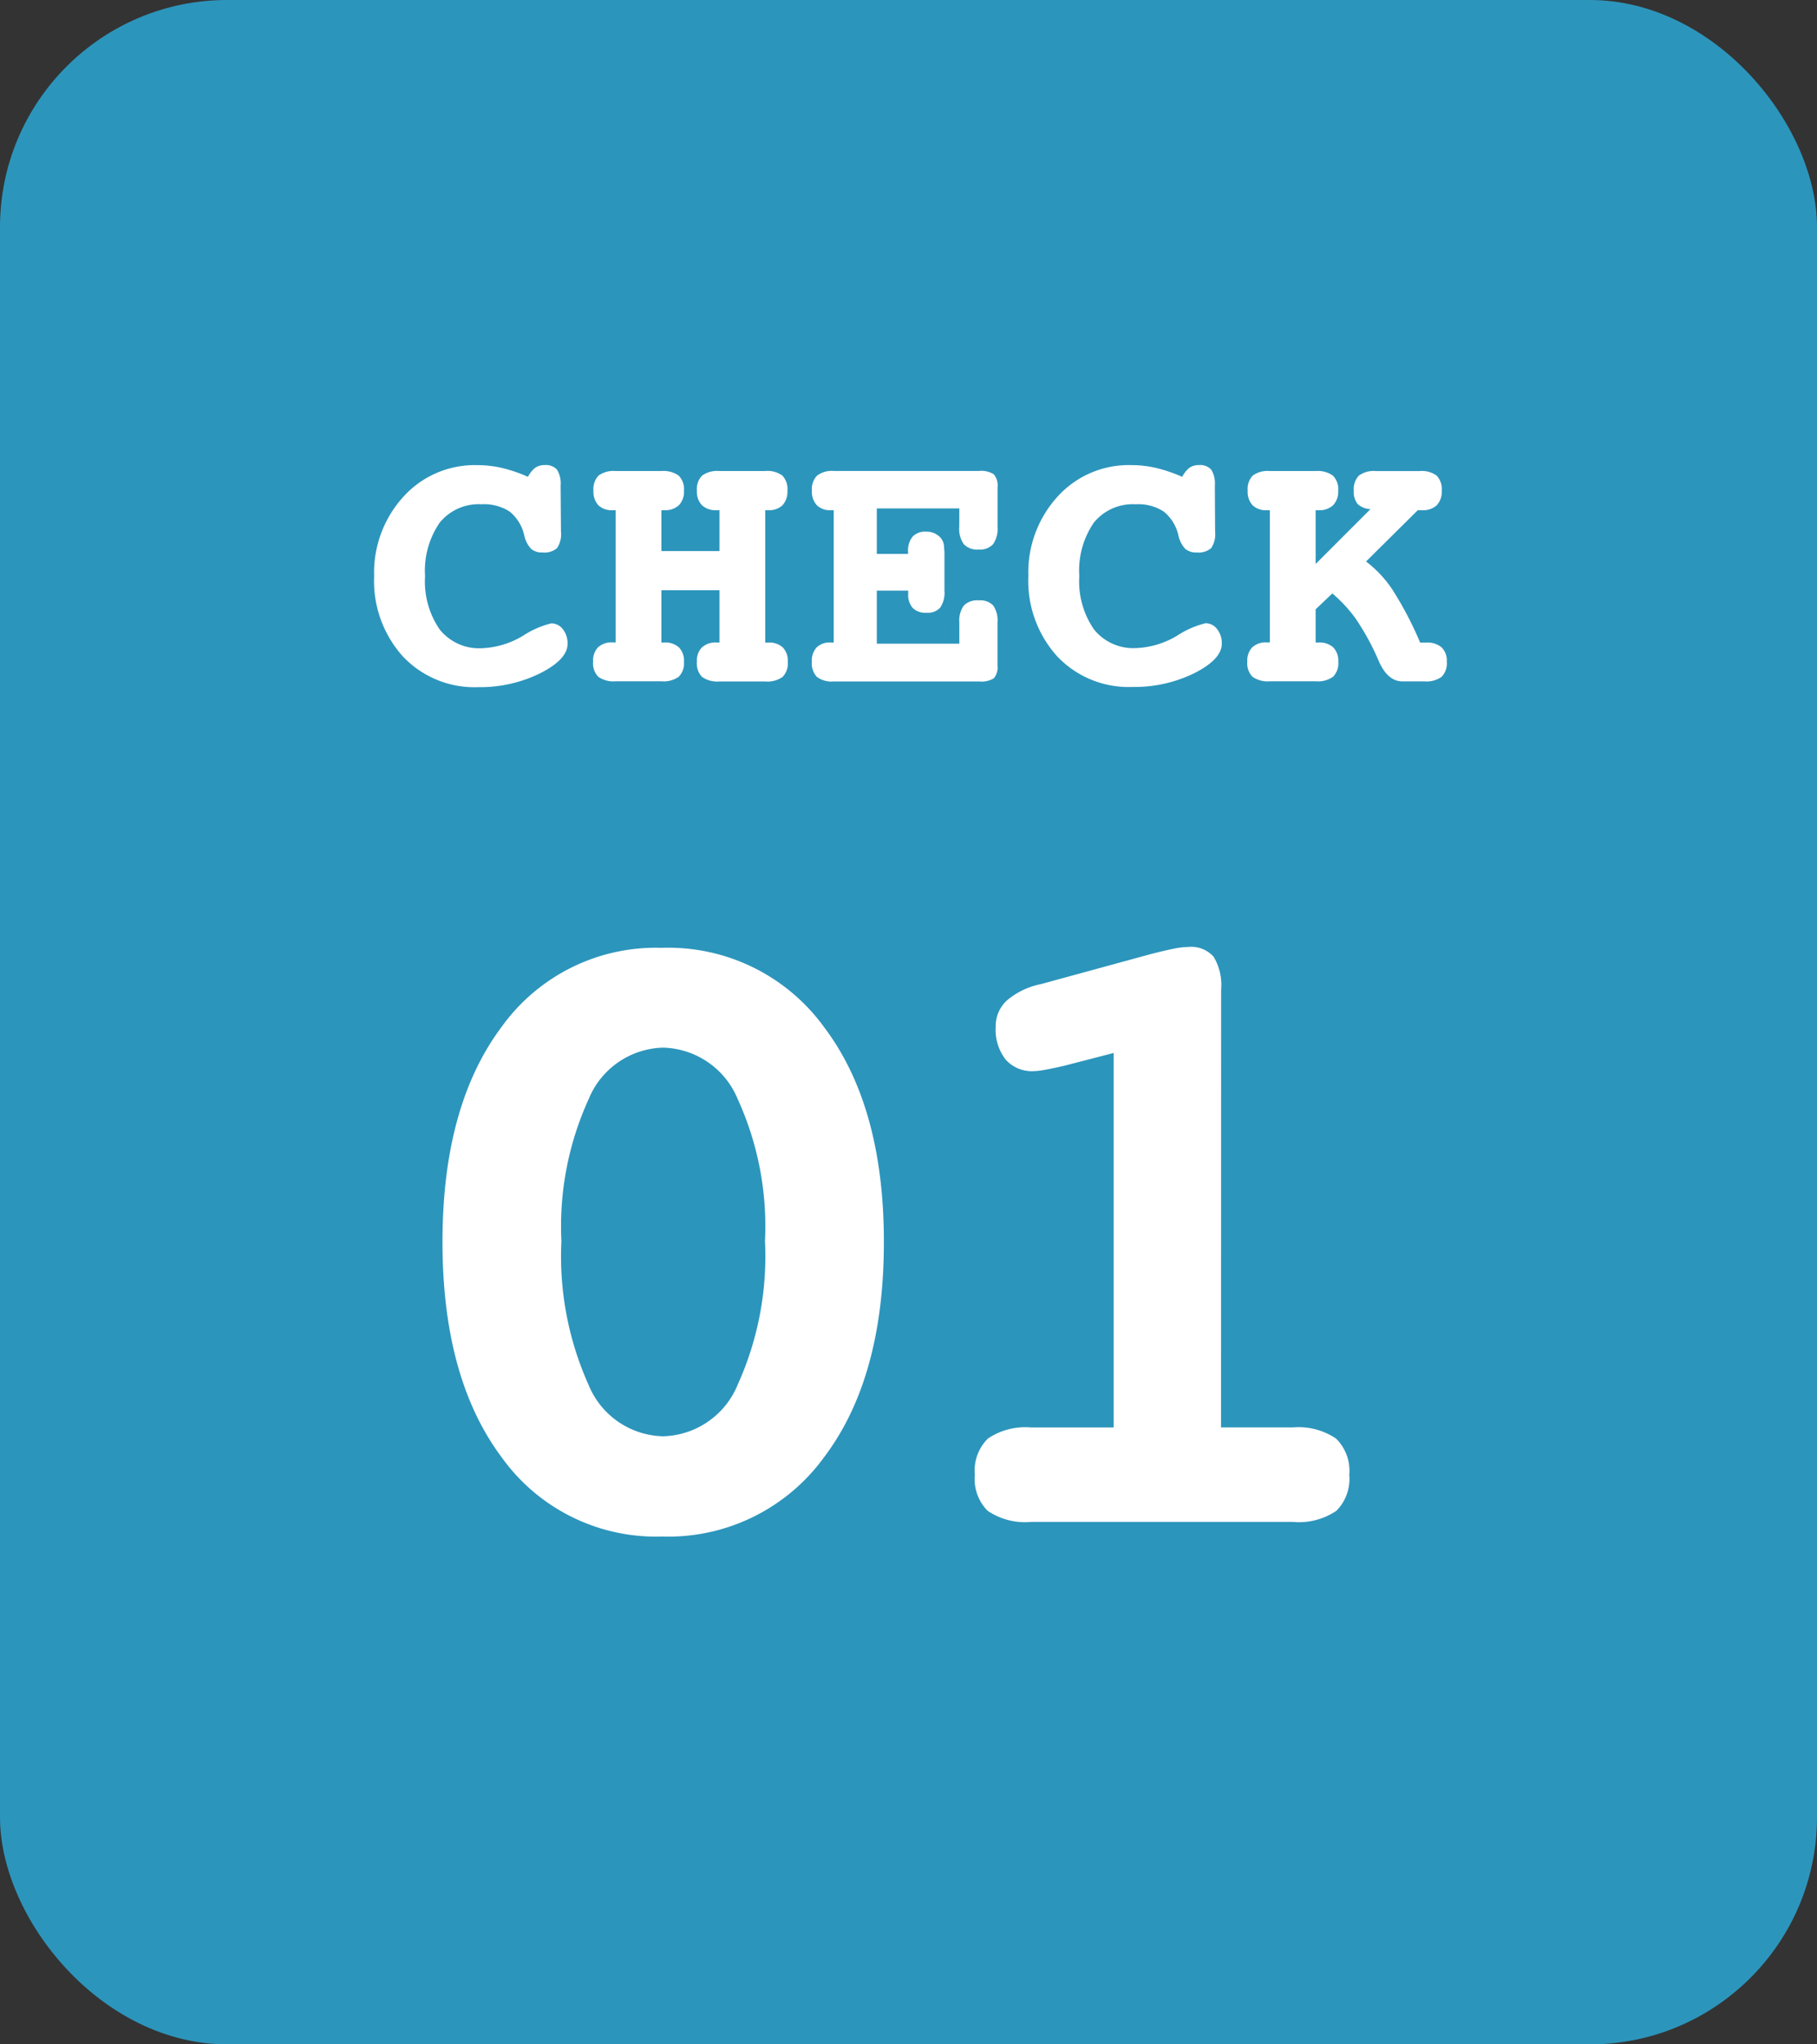 <svg xmlns="http://www.w3.org/2000/svg" width="80" height="90" viewBox="0 0 80 90">
  <rect x="0" y="0" width="80" height="90" fill="#333333" stroke="none"/>
  <g id="グループ_807" data-name="グループ 807" transform="translate(-24 -5809)">
    <rect id="長方形_83" data-name="長方形 83" width="80" height="90" rx="10" transform="translate(24 5809)" fill="#2c95bc"/>
    <path id="パス_6967" data-name="パス 6967" d="M-16.754-9.008a1.2,1.2,0,0,1,.32-.4.7.7,0,0,1,.414-.117.652.652,0,0,1,.543.2,1.147,1.147,0,0,1,.16.7l.016,2.031a1.092,1.092,0,0,1-.176.727.857.857,0,0,1-.637.188.734.734,0,0,1-.5-.156,1.255,1.255,0,0,1-.3-.578,1.875,1.875,0,0,0-.648-1.066A2.063,2.063,0,0,0-18.8-7.8a2.209,2.209,0,0,0-1.844.813,3.731,3.731,0,0,0-.641,2.352,3.718,3.718,0,0,0,.648,2.352,2.222,2.222,0,0,0,1.852.82,3.793,3.793,0,0,0,1.809-.547,4.024,4.024,0,0,1,1.246-.547.633.633,0,0,1,.512.258.99.99,0,0,1,.207.641q0,.688-1.211,1.3a5.981,5.981,0,0,1-2.727.609,4.328,4.328,0,0,1-3.312-1.352,4.958,4.958,0,0,1-1.266-3.531,4.956,4.956,0,0,1,1.281-3.492A4.227,4.227,0,0,1-19-9.523,4.826,4.826,0,0,1-17.9-9.4,6.659,6.659,0,0,1-16.754-9.008Zm5.875,1.469v1.8h2.555v-1.8h-.125a.882.882,0,0,1-.645-.219A.859.859,0,0,1-9.316-8.4a.844.844,0,0,1,.23-.664,1.145,1.145,0,0,1,.762-.2h2.016a1.112,1.112,0,0,1,.754.2.862.862,0,0,1,.223.664.878.878,0,0,1-.215.641.843.843,0,0,1-.629.219h-.133v5.828h.133a.878.878,0,0,1,.641.215.843.843,0,0,1,.219.629A.853.853,0,0,1-5.543-.2a1.143,1.143,0,0,1-.766.2H-8.324A1.159,1.159,0,0,1-9.09-.2a.851.851,0,0,1-.227-.668A.834.834,0,0,1-9.094-1.5a.892.892,0,0,1,.645-.215h.125v-2.3h-2.555v2.3h.125a.892.892,0,0,1,.645.215.834.834,0,0,1,.223.629.844.844,0,0,1-.23.664,1.145,1.145,0,0,1-.762.2h-2.016a1.159,1.159,0,0,1-.766-.2.851.851,0,0,1-.227-.668.843.843,0,0,1,.219-.629.878.878,0,0,1,.641-.215h.133V-7.539h-.133a.843.843,0,0,1-.629-.219.878.878,0,0,1-.215-.641.862.862,0,0,1,.223-.664,1.112,1.112,0,0,1,.754-.2h2.016a1.147,1.147,0,0,1,.758.2.836.836,0,0,1,.234.664.859.859,0,0,1-.223.641.882.882,0,0,1-.645.219ZM2.238-7.617H-1.395v2H-.02v-.094a.972.972,0,0,1,.2-.664A.756.756,0,0,1,.77-6.594a.829.829,0,0,1,.574.2.647.647,0,0,1,.223.5q0,.016.008.1t.008.172V-4a1.181,1.181,0,0,1-.187.75.748.748,0,0,1-.609.227.8.8,0,0,1-.6-.211.868.868,0,0,1-.2-.625V-4H-1.395v2.336H2.238v-.93a1.13,1.13,0,0,1,.2-.75A.829.829,0,0,1,3.09-3.57a.8.8,0,0,1,.637.223,1.161,1.161,0,0,1,.191.754V-.7a.732.732,0,0,1-.164.563A1.051,1.051,0,0,1,3.105,0h-6.4a1.083,1.083,0,0,1-.738-.2.862.862,0,0,1-.223-.664A.862.862,0,0,1-4.043-1.5a.827.827,0,0,1,.617-.215h.133V-7.539h-.133a.813.813,0,0,1-.613-.223A.88.88,0,0,1-4.254-8.4a.855.855,0,0,1,.227-.66,1.071,1.071,0,0,1,.734-.207h6.4a1.031,1.031,0,0,1,.645.145.748.748,0,0,1,.168.574V-6.8a1.178,1.178,0,0,1-.2.762.786.786,0,0,1-.633.23.813.813,0,0,1-.652-.234,1.163,1.163,0,0,1-.2-.758Zm9.813-1.391a1.2,1.2,0,0,1,.32-.4.7.7,0,0,1,.414-.117.652.652,0,0,1,.543.2,1.147,1.147,0,0,1,.16.7L13.5-6.594a1.092,1.092,0,0,1-.176.727.857.857,0,0,1-.637.188.734.734,0,0,1-.5-.156,1.255,1.255,0,0,1-.3-.578,1.875,1.875,0,0,0-.648-1.066A2.063,2.063,0,0,0,10-7.8a2.209,2.209,0,0,0-1.844.813A3.731,3.731,0,0,0,7.52-4.641a3.718,3.718,0,0,0,.648,2.352,2.222,2.222,0,0,0,1.852.82,3.793,3.793,0,0,0,1.809-.547,4.024,4.024,0,0,1,1.246-.547.633.633,0,0,1,.512.258.99.99,0,0,1,.207.641q0,.688-1.211,1.3A5.981,5.981,0,0,1,9.855.242,4.328,4.328,0,0,1,6.543-1.109,4.958,4.958,0,0,1,5.277-4.641,4.956,4.956,0,0,1,6.559-8.133a4.227,4.227,0,0,1,3.25-1.391A4.826,4.826,0,0,1,10.9-9.4,6.659,6.659,0,0,1,12.051-9.008Zm5.875,1.469v2.367L20.34-7.586a.881.881,0,0,1-.57-.23.858.858,0,0,1-.164-.582.862.862,0,0,1,.223-.664,1.112,1.112,0,0,1,.754-.2H22.5a1.112,1.112,0,0,1,.754.2.862.862,0,0,1,.223.664.857.857,0,0,1-.223.645.9.9,0,0,1-.652.215h-.18L20.145-5.281A5.112,5.112,0,0,1,21.3-4.051a15.529,15.529,0,0,1,1.227,2.34h.258a.979.979,0,0,1,.688.211.824.824,0,0,1,.227.633.844.844,0,0,1-.23.664,1.145,1.145,0,0,1-.762.2h-.961q-.633,0-1.023-.852-.07-.156-.109-.25a10.9,10.9,0,0,0-.945-1.687A6.191,6.191,0,0,0,18.66-3.875l-.734.7v1.461h.125A.892.892,0,0,1,18.7-1.5a.834.834,0,0,1,.223.629.844.844,0,0,1-.23.664,1.145,1.145,0,0,1-.762.2H15.91a1.159,1.159,0,0,1-.766-.2.851.851,0,0,1-.227-.668.843.843,0,0,1,.219-.629.878.878,0,0,1,.641-.215h.133V-7.539h-.133a.843.843,0,0,1-.629-.219.878.878,0,0,1-.215-.641.862.862,0,0,1,.223-.664,1.112,1.112,0,0,1,.754-.2h2.016a1.147,1.147,0,0,1,.758.2.836.836,0,0,1,.234.664.859.859,0,0,1-.223.641.882.882,0,0,1-.645.219Zm-28.737,23.66a3.639,3.639,0,0,0-3.271,2.266,13.482,13.482,0,0,0-1.2,6.25,13.8,13.8,0,0,0,1.191,6.318,3.631,3.631,0,0,0,3.281,2.275,3.65,3.65,0,0,0,3.291-2.275,13.7,13.7,0,0,0,1.2-6.318,13.482,13.482,0,0,0-1.2-6.25A3.651,3.651,0,0,0-10.812,16.121Zm-.039-4.395a8.471,8.471,0,0,1,7.129,3.486q2.637,3.486,2.637,9.463,0,6-2.637,9.482a8.471,8.471,0,0,1-7.129,3.486,8.355,8.355,0,0,1-7.061-3.486q-2.607-3.486-2.607-9.482t2.607-9.473A8.363,8.363,0,0,1-10.851,11.727ZM13.761,32.84h3.164a2.951,2.951,0,0,1,1.895.488,1.975,1.975,0,0,1,.586,1.6,1.985,1.985,0,0,1-.566,1.582A2.94,2.94,0,0,1,16.925,37H5.4a2.94,2.94,0,0,1-1.914-.488,1.985,1.985,0,0,1-.566-1.582,1.993,1.993,0,0,1,.576-1.6,2.946,2.946,0,0,1,1.9-.488H9.034V16.355l-2.187.566q-.508.117-.84.176a3.142,3.142,0,0,1-.488.059,1.552,1.552,0,0,1-1.24-.508A2.143,2.143,0,0,1,3.839,15.2a1.535,1.535,0,0,1,.488-1.152,3.309,3.309,0,0,1,1.5-.723L10.675,12q.605-.156,1-.234a3.414,3.414,0,0,1,.645-.078,1.322,1.322,0,0,1,1.113.43,2.41,2.41,0,0,1,.332,1.445Z" transform="translate(64 5839)" fill="#fff"/>
  </g>
</svg>
